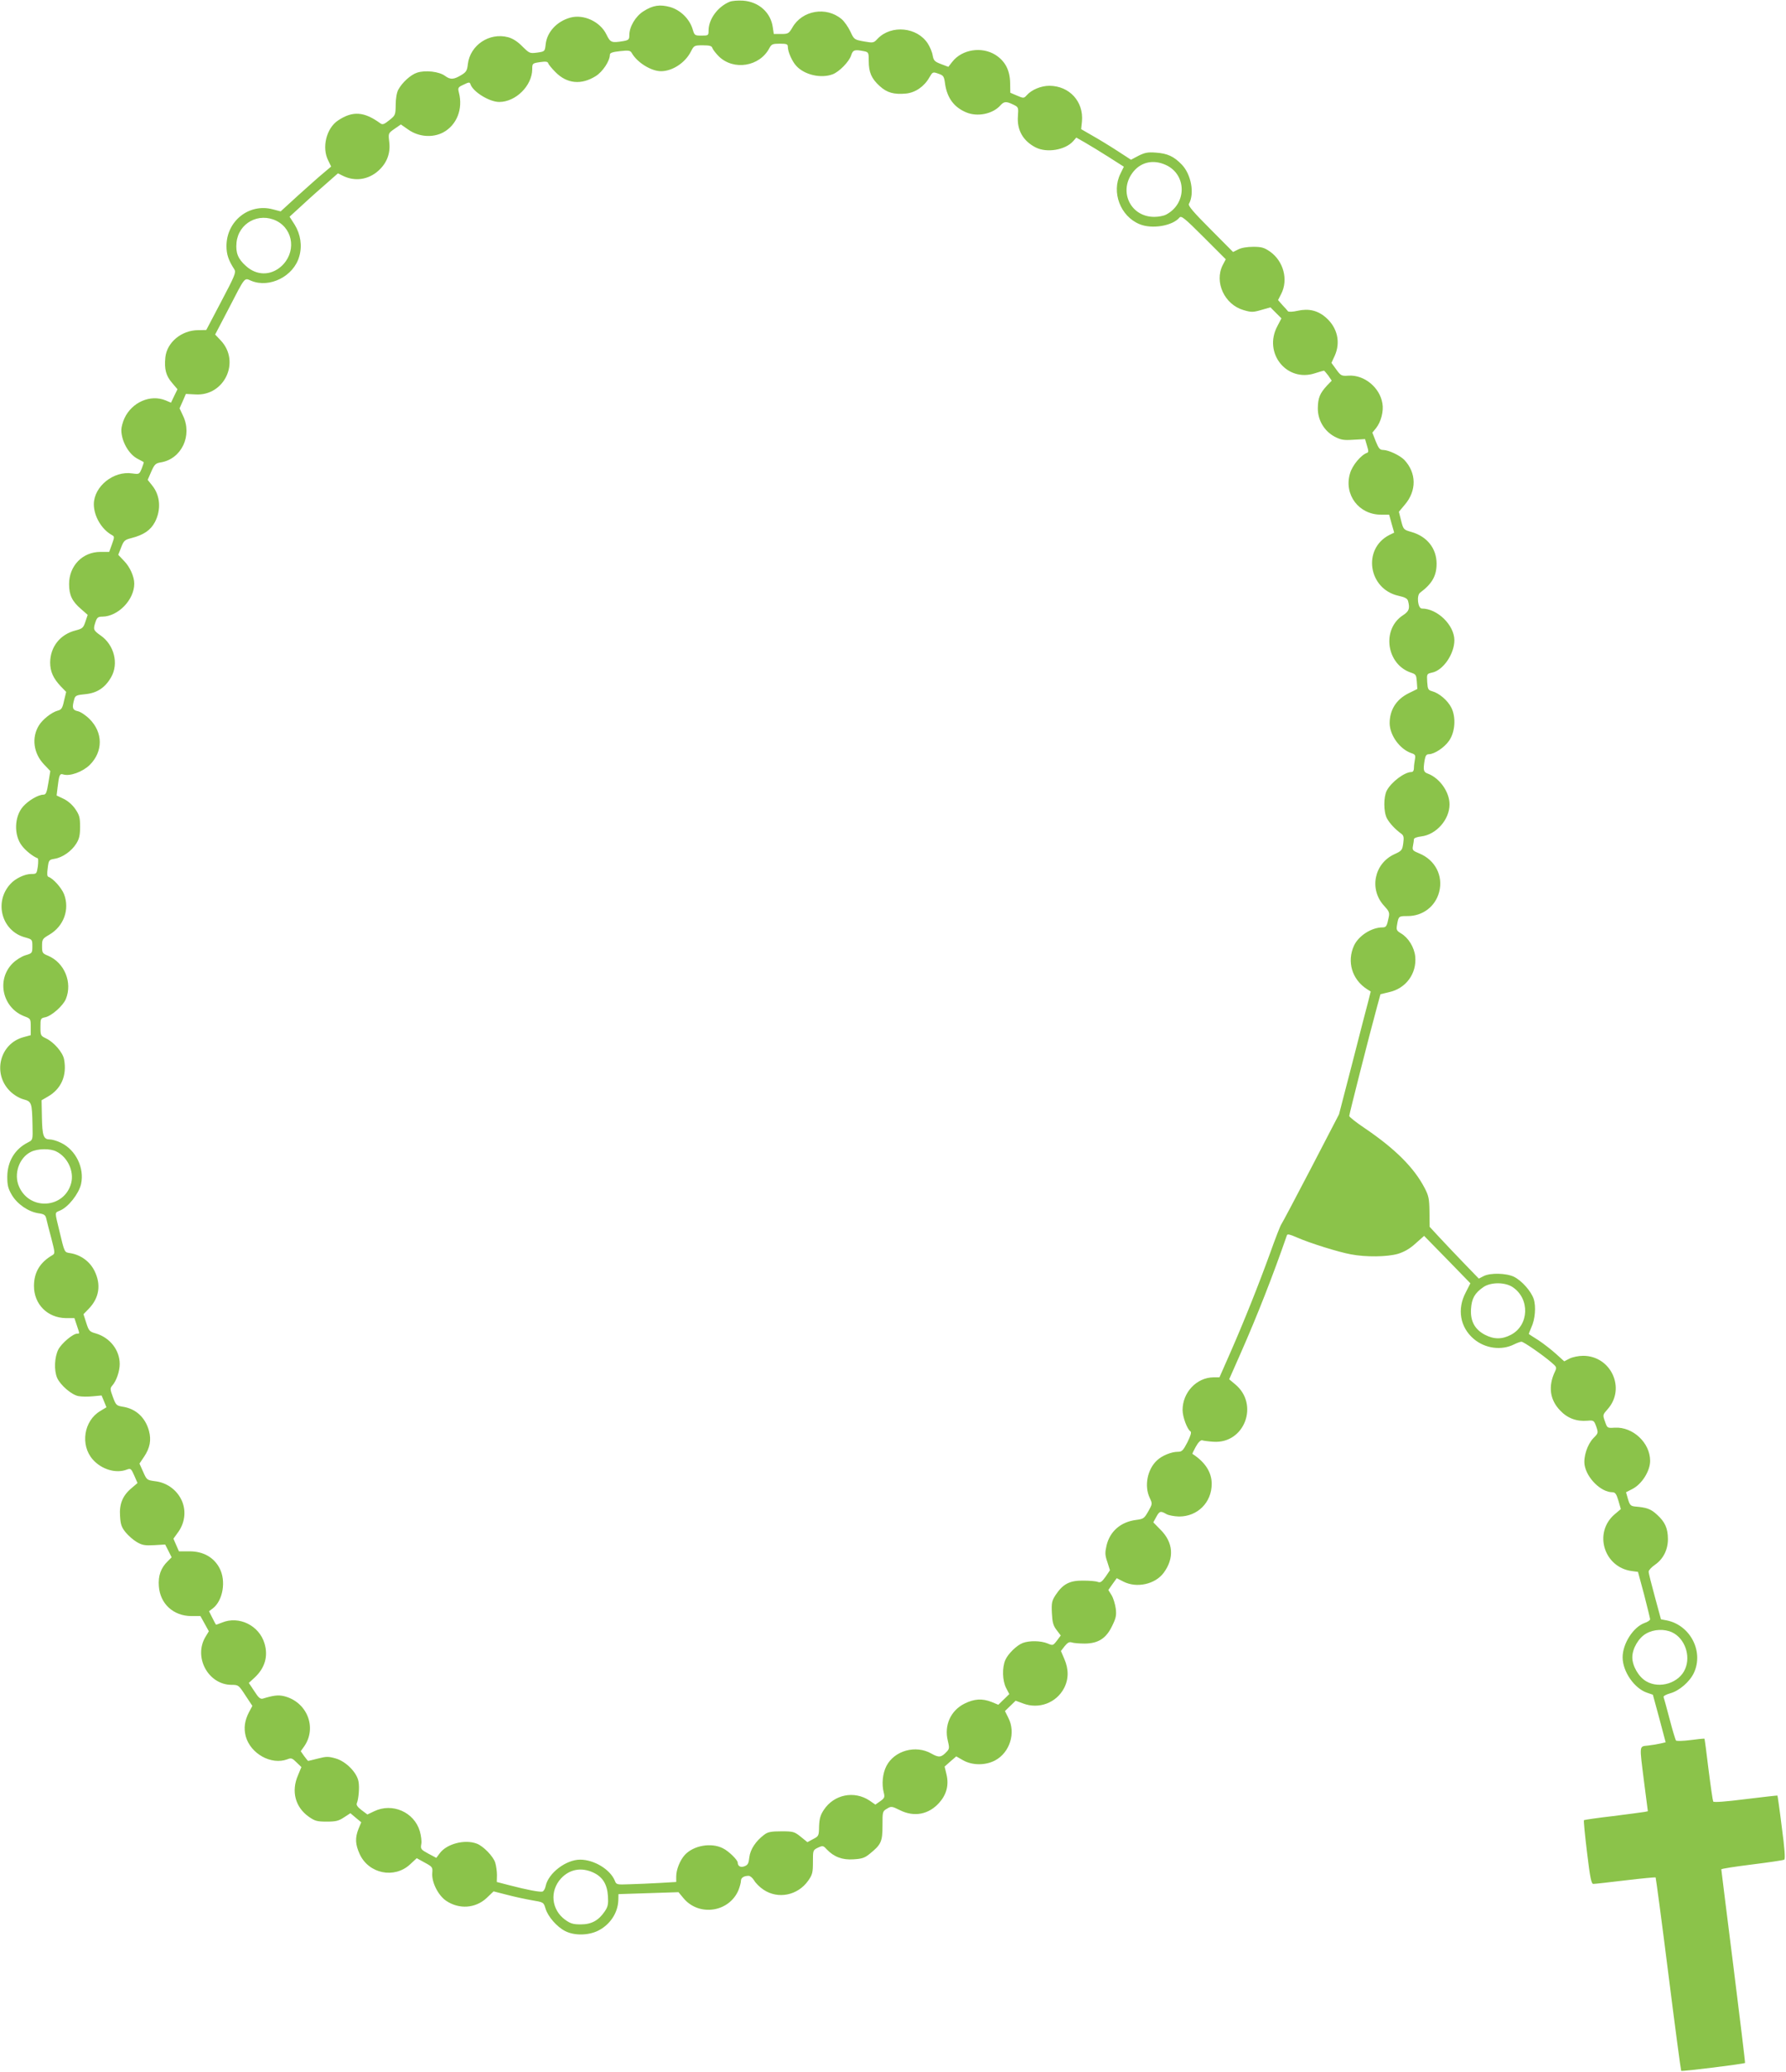<?xml version="1.0" standalone="no"?>
<!DOCTYPE svg PUBLIC "-//W3C//DTD SVG 20010904//EN"
 "http://www.w3.org/TR/2001/REC-SVG-20010904/DTD/svg10.dtd">
<svg version="1.0" xmlns="http://www.w3.org/2000/svg"
 width="1104pt" height="1280pt" viewBox="0 0 1104 1280"
 preserveAspectRatio="xMidYMid meet">
<g transform="translate(0,1280) scale(0.1,-0.1)"
fill="#8bc34a" stroke="none">
<path d="M4510 12789 c-74 -31 -129 -107 -130 -176 0 -32 -1 -33 -43 -33 -43
0 -44 1 -56 41 -19 62 -74 116 -137 135 -64 18 -108 12 -167 -26 -49 -31 -87
-96 -87 -147 0 -27 -4 -31 -37 -37 -73 -12 -80 -9 -104 40 -38 80 -141 128
-224 105 -83 -23 -144 -89 -152 -165 -5 -44 -5 -44 -52 -51 -46 -6 -48 -5 -92
38 -29 30 -59 49 -88 57 -116 31 -235 -49 -249 -166 -4 -38 -10 -49 -36 -65
-50 -31 -71 -33 -105 -8 -36 27 -122 37 -173 20 -40 -13 -92 -61 -116 -105
-10 -19 -16 -56 -16 -94 -1 -62 -2 -65 -40 -95 -31 -25 -41 -29 -55 -19 -100
73 -171 78 -261 18 -73 -48 -102 -168 -61 -248 l18 -37 -51 -43 c-28 -23 -98
-86 -156 -138 l-105 -96 -50 13 c-146 38 -285 -73 -285 -227 0 -52 12 -88 49
-145 11 -18 2 -40 -81 -197 l-93 -177 -50 -1 c-103 0 -194 -76 -203 -169 -7
-73 4 -113 42 -157 l33 -39 -20 -41 -20 -42 -33 14 c-94 39 -209 -11 -255
-111 -10 -22 -19 -54 -19 -71 0 -70 46 -152 103 -180 18 -9 33 -18 35 -19 2
-2 -4 -19 -12 -40 -15 -36 -16 -36 -59 -30 -115 17 -236 -80 -237 -190 0 -74
48 -156 112 -191 16 -9 16 -12 0 -57 l-17 -47 -54 0 c-111 0 -194 -86 -194
-199 0 -68 19 -107 74 -154 l41 -36 -14 -42 c-13 -38 -18 -43 -60 -54 -96 -24
-157 -101 -158 -198 0 -56 19 -98 65 -147 l34 -35 -13 -54 c-10 -47 -16 -56
-40 -62 -37 -10 -94 -55 -116 -92 -46 -75 -33 -172 32 -240 l39 -41 -12 -73
c-10 -61 -15 -73 -31 -73 -31 0 -93 -36 -126 -74 -54 -62 -57 -176 -7 -241 23
-31 70 -68 98 -78 4 -1 4 -23 1 -50 -7 -46 -8 -47 -41 -47 -40 0 -99 -28 -129
-62 -103 -112 -53 -292 92 -330 43 -12 44 -13 44 -55 0 -41 -1 -43 -42 -55
-24 -7 -59 -29 -80 -50 -103 -103 -62 -279 77 -329 34 -13 35 -15 35 -64 l0
-51 -44 -12 c-147 -39 -194 -224 -85 -333 24 -24 56 -43 83 -51 52 -14 54 -20
57 -162 2 -89 2 -89 -27 -104 -82 -41 -128 -117 -129 -212 0 -54 5 -73 28
-113 34 -57 101 -103 163 -113 37 -5 45 -11 50 -33 3 -14 17 -69 31 -121 23
-89 24 -95 7 -105 -77 -45 -114 -106 -114 -191 0 -112 83 -196 196 -198 l54 0
15 -45 c18 -54 18 -51 2 -51 -26 0 -97 -60 -117 -99 -23 -47 -27 -126 -7 -174
20 -45 89 -105 132 -113 21 -4 61 -4 90 -1 l53 5 15 -36 15 -37 -38 -23 c-102
-60 -125 -210 -47 -299 54 -62 144 -89 211 -63 24 9 27 6 46 -37 l20 -46 -35
-30 c-56 -46 -78 -98 -73 -173 3 -52 9 -70 34 -101 17 -21 48 -48 70 -61 33
-19 49 -22 107 -19 l68 4 20 -39 20 -40 -24 -24 c-43 -42 -60 -90 -55 -155 8
-108 89 -183 200 -184 l57 0 26 -47 26 -47 -20 -33 c-77 -126 16 -298 161
-298 42 0 44 -2 85 -65 l43 -65 -21 -39 c-27 -53 -33 -98 -20 -149 30 -108
158 -179 257 -142 24 10 31 7 57 -19 l30 -29 -21 -51 c-43 -98 -17 -197 67
-256 37 -26 51 -30 110 -30 56 0 74 4 107 26 l40 26 33 -28 34 -28 -17 -41
c-22 -56 -20 -96 8 -157 56 -120 213 -152 310 -63 l42 39 49 -27 c48 -26 50
-29 47 -64 -5 -57 37 -140 87 -173 80 -53 179 -46 248 17 l44 42 82 -21 c45
-12 115 -27 155 -34 72 -12 72 -12 84 -51 15 -50 70 -113 121 -139 55 -29 142
-28 202 1 74 36 124 109 127 188 l1 39 186 6 185 6 30 -36 c95 -116 283 -89
341 49 8 21 15 46 15 57 0 19 18 31 48 31 9 0 24 -13 34 -29 9 -16 35 -42 58
-57 90 -60 211 -35 275 55 27 38 30 51 30 116 0 73 0 74 31 89 30 14 33 13 55
-11 44 -46 96 -66 165 -61 52 3 70 9 100 34 71 57 79 76 79 174 0 86 0 89 28
105 26 16 30 15 79 -9 89 -45 180 -27 245 47 44 50 59 108 44 172 l-12 50 36
32 36 31 42 -24 c57 -32 137 -33 198 -1 92 49 130 172 81 265 l-20 40 33 32
33 32 46 -17 c97 -37 205 3 253 94 29 55 30 117 2 181 l-21 49 23 30 c18 22
29 28 44 23 11 -4 48 -7 81 -7 83 1 132 32 169 110 23 47 27 64 22 106 -4 28
-15 65 -26 83 l-20 32 26 37 26 36 41 -21 c82 -42 196 -17 249 54 67 91 60
188 -20 267 l-44 45 18 33 c20 37 27 39 63 18 14 -8 49 -14 78 -15 115 0 202
87 202 202 0 71 -40 134 -119 185 -2 1 8 21 21 45 15 27 30 41 39 39 8 -3 39
-7 70 -9 192 -13 284 231 134 355 l-37 31 72 163 c104 236 199 479 285 727 3
9 19 5 60 -13 79 -35 258 -91 335 -105 93 -18 225 -16 291 3 39 12 73 31 109
64 l53 47 143 -146 143 -147 -29 -57 c-54 -102 -35 -214 49 -286 70 -60 172
-74 251 -34 18 9 38 16 45 16 13 0 129 -80 185 -128 33 -28 34 -31 21 -58 -42
-90 -31 -173 33 -239 45 -48 102 -69 169 -63 38 3 40 2 54 -36 13 -39 13 -41
-17 -71 -38 -39 -63 -116 -55 -167 14 -82 102 -168 172 -168 17 0 25 -11 37
-52 l15 -52 -39 -33 c-131 -113 -66 -327 107 -350 l38 -5 38 -141 c20 -78 37
-147 37 -152 0 -6 -16 -17 -35 -23 -70 -26 -135 -128 -135 -212 0 -88 73 -193
152 -219 l35 -12 40 -147 39 -147 -30 -7 c-17 -4 -52 -10 -78 -13 -57 -7 -55
11 -25 -228 l23 -178 -20 -4 c-12 -2 -100 -14 -196 -26 -96 -11 -177 -23 -179
-25 -3 -2 6 -92 19 -199 19 -160 27 -195 39 -195 9 0 98 10 198 22 100 12 184
20 187 18 2 -3 38 -272 79 -598 41 -326 77 -595 79 -597 4 -5 390 43 395 49 1
1 -31 269 -72 595 -41 326 -75 597 -75 601 0 4 85 17 189 30 104 13 194 26
200 30 7 4 3 67 -15 200 -13 107 -26 195 -27 196 -1 1 -89 -9 -196 -22 -126
-16 -196 -21 -201 -15 -3 6 -16 95 -29 198 -12 103 -24 189 -25 190 -2 2 -40
-2 -85 -8 -46 -6 -86 -7 -91 -3 -4 5 -22 65 -40 134 -18 69 -35 130 -37 135
-2 6 17 16 42 23 55 15 121 72 146 127 61 132 -23 293 -167 323 l-37 7 -38
140 c-21 77 -39 147 -38 155 0 8 17 27 39 42 51 35 80 93 80 158 0 67 -18 107
-68 152 -38 35 -63 44 -137 50 -25 3 -31 9 -42 46 l-12 42 39 20 c59 30 110
111 110 174 0 112 -107 211 -218 205 -47 -3 -47 -3 -61 38 -15 41 -14 42 17
77 113 128 20 329 -152 329 -29 0 -66 -8 -84 -17 l-33 -17 -52 47 c-29 26 -77
63 -107 83 -30 19 -57 36 -59 38 -2 1 5 19 14 40 24 49 31 131 15 178 -16 47
-72 111 -121 136 -47 23 -147 26 -189 4 l-29 -15 -88 91 c-48 50 -117 122
-152 160 l-64 69 -1 93 c-1 81 -5 99 -30 147 -65 125 -181 241 -368 368 -54
36 -98 71 -98 77 0 10 124 500 171 671 l22 81 54 13 c104 23 171 115 161 220
-6 57 -42 116 -88 143 -28 17 -30 22 -24 55 9 52 10 52 66 52 93 0 171 60 194
149 26 100 -25 198 -123 238 -41 17 -44 20 -39 47 3 16 6 34 6 41 0 7 19 14
45 17 93 11 175 104 175 198 0 76 -60 162 -134 190 -27 10 -30 20 -20 83 5 28
11 37 26 37 34 0 96 41 125 83 38 54 44 146 14 205 -23 45 -75 89 -118 101
-25 7 -28 12 -31 58 -3 49 -2 50 29 57 69 13 139 115 139 201 -1 93 -105 195
-201 195 -25 0 -34 81 -11 98 74 55 102 104 102 179 0 94 -58 168 -155 196
-49 14 -50 15 -64 69 l-14 56 36 43 c75 87 73 198 -3 278 -28 28 -96 60 -130
61 -21 0 -28 9 -46 53 l-21 54 23 28 c30 38 48 104 39 153 -16 98 -112 177
-209 171 -43 -3 -48 -1 -76 38 l-30 41 20 43 c38 84 17 174 -53 236 -51 45
-107 58 -175 43 -30 -7 -57 -8 -61 -3 -3 4 -18 22 -34 38 l-27 31 20 39 c44
87 14 201 -69 260 -36 25 -52 30 -104 30 -38 0 -74 -6 -93 -16 l-32 -16 -140
141 c-106 106 -139 145 -133 156 36 64 14 183 -44 243 -49 51 -89 69 -160 74
-50 4 -68 0 -107 -19 l-47 -25 -83 54 c-46 30 -115 72 -154 94 l-71 41 5 48
c11 122 -77 219 -201 220 -51 0 -110 -24 -140 -58 -18 -20 -20 -20 -60 -3
l-42 18 -1 59 c-1 79 -30 136 -91 175 -85 53 -206 34 -266 -42 l-25 -32 -45
17 c-39 15 -46 21 -52 54 -3 20 -17 53 -30 73 -66 102 -225 117 -309 31 -26
-28 -27 -28 -86 -18 -60 11 -61 12 -84 62 -13 27 -37 62 -54 76 -95 80 -244
54 -304 -52 -22 -37 -26 -40 -69 -40 l-46 0 -6 40 c-12 92 -86 159 -184 166
-32 2 -69 -1 -83 -7z m360 -279 c0 -30 27 -91 53 -118 51 -55 152 -78 224 -51
40 15 101 77 114 116 11 35 21 38 78 27 30 -6 31 -8 31 -61 0 -70 17 -109 68
-155 45 -41 88 -53 163 -46 57 6 112 43 144 100 20 34 21 35 55 23 32 -11 36
-16 42 -64 13 -87 56 -144 130 -175 70 -30 165 -10 212 43 23 25 35 26 79 5
33 -16 33 -17 29 -73 -6 -85 32 -152 110 -192 69 -35 183 -16 232 39 l19 22
56 -32 c31 -18 97 -58 147 -90 l91 -58 -21 -43 c-57 -114 -1 -263 118 -312 76
-32 204 -11 247 41 11 13 32 -4 149 -121 l137 -137 -19 -36 c-53 -105 11 -244
129 -278 48 -14 58 -14 110 1 l56 16 34 -34 34 -34 -25 -48 c-89 -166 58 -349
233 -291 28 9 52 16 55 16 2 0 14 -14 27 -31 l21 -31 -30 -31 c-43 -47 -55
-75 -56 -138 -1 -74 39 -142 104 -177 39 -20 55 -23 116 -19 l72 4 12 -41 c10
-32 10 -41 0 -44 -37 -13 -91 -77 -105 -127 -39 -131 54 -255 192 -255 l50 0
15 -55 16 -56 -31 -15 c-166 -86 -129 -333 57 -375 41 -9 56 -17 60 -33 12
-45 6 -63 -31 -87 -135 -87 -103 -307 52 -356 27 -9 30 -14 33 -55 l3 -45 -53
-26 c-77 -38 -118 -103 -118 -186 1 -74 62 -159 133 -184 25 -8 28 -13 23 -40
-3 -16 -6 -40 -6 -53 0 -15 -6 -24 -15 -24 -43 0 -125 -62 -153 -115 -20 -39
-20 -131 1 -171 16 -30 52 -69 90 -96 14 -11 16 -22 11 -59 -6 -42 -9 -46 -55
-67 -126 -58 -157 -219 -62 -320 28 -30 33 -41 28 -66 -12 -59 -16 -66 -39
-66 -68 0 -149 -52 -177 -114 -44 -98 -12 -207 80 -267 l24 -15 -15 -60 c-9
-32 -53 -203 -98 -379 l-83 -320 -174 -335 c-96 -184 -178 -339 -183 -345 -5
-6 -36 -85 -68 -175 -74 -204 -162 -424 -248 -620 l-66 -150 -37 0 c-104 -1
-191 -93 -191 -202 0 -43 29 -120 49 -132 7 -5 1 -27 -19 -67 -27 -52 -34 -59
-60 -59 -39 0 -98 -24 -128 -53 -60 -55 -80 -159 -45 -232 17 -36 17 -37 -9
-83 -25 -44 -30 -47 -75 -53 -95 -12 -162 -70 -183 -158 -10 -44 -10 -59 5
-102 l16 -51 -27 -40 c-23 -32 -32 -38 -48 -32 -12 5 -53 8 -92 8 -82 1 -124
-21 -169 -89 -23 -36 -26 -48 -23 -111 3 -58 8 -77 29 -105 l26 -34 -24 -32
c-24 -31 -25 -31 -58 -17 -41 17 -112 18 -152 3 -38 -14 -92 -67 -109 -106
-20 -47 -18 -127 5 -172 l20 -38 -34 -33 -34 -33 -41 17 c-58 23 -108 20 -168
-10 -86 -43 -127 -135 -103 -230 10 -41 10 -49 -6 -66 -34 -37 -49 -39 -95
-13 -97 56 -230 19 -279 -77 -23 -45 -30 -111 -16 -164 7 -28 5 -34 -22 -53
l-30 -21 -36 25 c-95 63 -220 38 -283 -58 -21 -32 -27 -54 -29 -101 -1 -59 -2
-61 -37 -79 l-35 -19 -42 34 c-39 31 -46 33 -119 33 -64 0 -84 -4 -106 -21
-52 -39 -86 -90 -92 -139 -4 -38 -9 -48 -30 -56 -24 -9 -41 0 -42 23 0 16 -56
71 -91 88 -72 37 -182 18 -236 -41 -30 -33 -53 -91 -53 -133 l0 -34 -102 -6
c-57 -3 -140 -7 -185 -8 -81 -3 -83 -3 -93 23 -29 69 -128 129 -214 129 -88 0
-197 -84 -213 -163 -3 -16 -12 -31 -19 -34 -15 -5 -95 10 -206 39 l-77 20 1
43 c0 23 -5 58 -11 77 -13 40 -74 102 -114 117 -74 28 -186 -1 -229 -60 l-21
-28 -49 26 c-46 25 -49 29 -44 58 4 17 -1 53 -9 81 -35 118 -170 177 -282 123
l-42 -20 -36 27 c-25 19 -34 32 -29 43 11 28 17 99 10 134 -10 56 -78 124
-140 142 -46 13 -58 13 -109 0 -32 -8 -60 -15 -62 -15 -2 0 -13 14 -25 30
l-21 30 20 28 c84 118 18 280 -127 313 -33 7 -62 4 -127 -16 -16 -4 -27 5 -53
46 l-34 51 35 32 c64 59 86 132 62 212 -33 111 -158 172 -262 129 -20 -8 -37
-14 -38 -13 -2 2 -12 21 -23 43 l-20 40 23 17 c63 48 84 170 42 249 -35 67
-101 104 -185 104 l-66 0 -17 39 -17 39 31 43 c43 61 49 140 15 204 -32 60
-91 100 -158 108 -52 7 -53 8 -75 58 l-23 51 29 43 c36 54 45 102 30 159 -23
84 -82 138 -165 150 -36 6 -40 10 -58 59 -18 48 -18 55 -4 71 25 28 46 88 46
133 0 86 -60 163 -147 189 -40 11 -44 16 -60 66 l-17 53 32 33 c66 68 78 150
36 235 -29 58 -84 98 -148 109 -39 6 -36 0 -69 138 -29 120 -30 111 3 125 52
21 117 104 131 164 22 99 -32 211 -124 255 -24 12 -55 21 -70 21 -38 0 -46 23
-48 139 l-2 103 38 22 c83 47 120 130 101 231 -8 43 -63 106 -111 129 -34 16
-35 19 -35 71 0 52 1 54 31 60 39 9 108 70 126 112 42 102 -8 225 -110 268
-35 14 -37 18 -37 59 0 42 2 46 45 71 89 52 127 156 91 250 -16 40 -67 97 -96
107 -9 3 -10 18 -5 55 6 49 8 51 43 57 49 8 104 47 133 93 19 30 24 52 24 105
0 57 -4 72 -30 110 -18 26 -47 51 -73 63 l-42 20 6 50 c9 77 13 87 35 80 41
-13 120 16 164 59 83 83 82 200 -1 283 -24 24 -57 46 -74 49 -32 7 -36 21 -21
74 6 22 14 26 69 31 72 7 122 40 159 105 48 83 19 199 -64 257 -47 33 -48 38
-32 86 9 26 16 31 42 31 97 1 197 104 197 204 0 42 -26 102 -62 139 l-37 39
18 46 c16 42 23 47 62 57 78 20 120 49 147 100 39 76 33 163 -17 225 l-28 35
22 51 c20 45 27 52 59 57 128 21 197 166 137 289 l-21 45 20 45 19 44 58 -3
c180 -12 281 202 158 333 l-35 37 82 157 c106 205 97 194 141 175 114 -47 263
28 297 151 19 65 8 136 -28 195 l-32 50 58 53 c31 29 98 90 149 134 l92 81 30
-15 c75 -37 158 -25 221 32 52 47 75 108 66 178 -6 53 -6 53 33 80 l39 27 46
-32 c64 -45 150 -52 216 -17 83 45 123 144 97 245 -8 31 -6 34 29 50 32 16 38
16 42 3 15 -47 117 -110 178 -110 102 0 203 100 204 202 0 36 1 37 47 44 36 5
48 4 52 -7 2 -8 23 -33 45 -55 71 -72 160 -80 249 -24 43 27 87 94 87 132 0
11 16 17 63 22 53 6 63 4 72 -11 33 -59 120 -113 181 -113 70 0 150 52 185
122 19 37 21 38 74 38 43 0 55 -4 59 -18 4 -10 22 -33 40 -51 92 -89 253 -62
312 52 13 24 20 27 64 27 44 0 50 -3 50 -20z m2336 -729 c130 -59 132 -239 2
-307 -15 -8 -48 -14 -73 -14 -151 0 -225 165 -127 282 49 58 123 73 198 39z
m-5496 -346 c107 -55 121 -199 27 -282 -65 -57 -151 -56 -216 3 -50 44 -65 82
-59 145 12 121 138 189 248 134z m-1361 -5750 c70 -35 110 -123 91 -195 -42
-157 -256 -172 -322 -22 -35 78 0 179 73 215 42 21 121 22 158 2z m9002 -838
c107 -72 101 -235 -11 -294 -55 -29 -105 -29 -161 0 -63 33 -91 85 -86 160 4
64 23 98 77 135 46 31 134 31 181 -1z m986 -2133 c77 -37 115 -143 80 -225
-36 -87 -158 -126 -241 -77 -47 27 -86 95 -86 148 0 54 39 121 86 147 47 27
112 30 161 7z m-6671 -1483 c59 -27 87 -72 92 -146 3 -50 0 -66 -20 -95 -38
-56 -82 -80 -148 -80 -47 0 -64 5 -97 29 -85 62 -96 178 -25 255 53 57 125 70
198 37z"/>
</g>
</svg>
